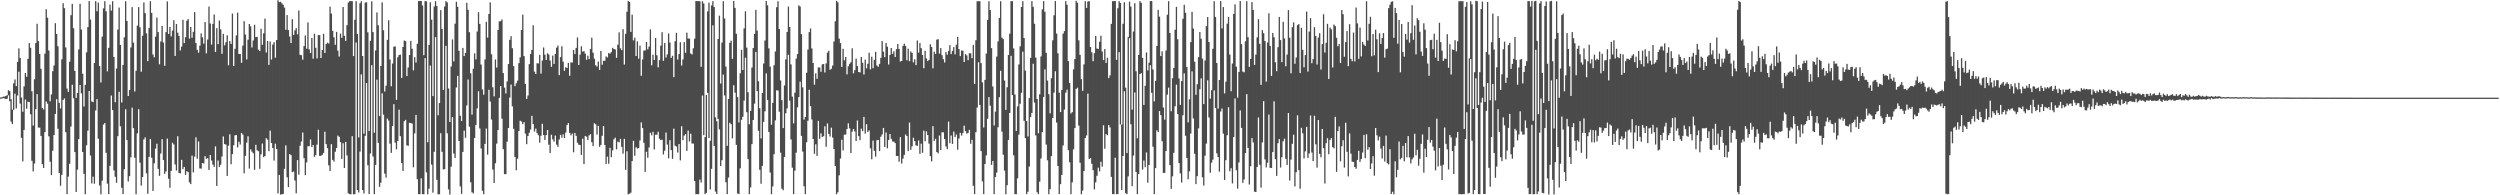 <?xml version="1.0" encoding="UTF-8"?>
<svg xmlns="http://www.w3.org/2000/svg" width="1920" height="150">
  <path d="M0 74.847h1v1.000H0zM1 74.682h1v1.000H1zM2 74.209h1v1.167H2zM3 74.188h1v1.410H3zM4 73.731h1v2.241H4zM5 72.993h1v2.834H5zM6 69.275h1v3.915H6zM7 70.052h1v7.683H7zM8 76.228h1v17.092H8zM9 84.231h1v11.027H9zM10 64.009h1v20.360H10zM11 61.046h1v10.882H11zM12 66.079h1v17.243H12zM13 47.524h1v25.862H13zM14 37.166h1v17.900H14zM15 44.588h1v34.983H15zM16 74.880h1v30.985H16zM17 85.821h1v38.149H17zM18 66.369h1v33.442H18zM19 56.135h1v20.295H19zM20 58.919h1v24.590H20zM21 45.139h1v32.943H21zM22 33.060h1v45.363H22zM23 36.647h1v51.184H23zM24 70.122h1v53.384H24zM25 96.385h1v35.296H25zM26 60.869h1v64.701H26zM27 33.067h1v50.762H27zM28 18.233h1v54.115H28zM29 31.608h1v66.329H29zM30 41.458h1v56.605H30zM31 52.845h1v51.538H31zM32 82.990h1v43.116H32zM33 84.058h1v44.911H33zM34 41.241h1v60.266H34zM35 7.083h1v70.828H35zM36 13.555h1v66.054H36zM37 38.777h1v65.929H37zM38 77.793h1v46.397H38zM39 72.481h1v62.042H39zM40 54.663h1v61.089H40zM41 50.295h1v53.410H41zM42 17.830h1v69.656H42zM43 26.116h1v50.078H43zM44 35.547h1v63.348H44zM45 78.962h1v53.877H45zM46 83.326h1v59.320H46zM47 45.561h1v88.740H47zM48 2.479h1v74.258H48zM49 6.318h1v69.245H49zM50 36.432h1v65.073H50zM51 68.059h1v81.025H51zM52 70.694h1v64.960H52zM53 47.397h1v78.403H53zM54 11.654h1v85.522H54zM55 2.947h1v62.119H55zM56 21.698h1v53.827H56zM57 54.469h1v62.309H57zM58 75.167h1v72.306H58zM59 71.381h1v58.920H59zM60 37.922h1v68.933H60zM61 2.870h1v62.416H61zM62 22.694h1v48.963H62zM63 56.620h1v60.085H63zM64 81.837h1v51.716H64zM65 65.203h1v83.922H65zM66 40.186h1v71.378H66zM67 20.817h1v79.536H67zM68 0.844h1v69.038H68zM69 15.062h1v104.374H69zM70 77.939h1v62.967H70zM71 78.422h1v57.266H71zM72 48.322h1v92.761H72zM73 0.918h1v83.939H73zM74 8.666h1v67.480H74zM75 1.987h1v104.562H75zM76 50.755h1v91.703H76zM77 63.350h1v85.822H77zM78 28.091h1v110.637H78zM79 6.390h1v89.329H79zM80 0.920h1v93.574H80zM81 8.701h1v108.671H81zM82 54.832h1v86.227H82zM83 36.766h1v112.340H83zM84 3.626h1v123.711H84zM85 8.157h1v65.198H85zM86 0.900h1v83.614H86zM87 43.736h1v87.124H87zM88 78.477h1v57.297H88zM89 52.631h1v87.686H89zM90 22.673h1v81.930H90zM91 5.770h1v64.759H91zM92 34.572h1v62.456H92zM93 78.703h1v65.536H93zM94 49.879h1v99.152H94zM95 28.632h1v101.299H95zM96 0.952h1v82.951H96zM97 16.066h1v91.528H97zM98 73.725h1v65.667H98zM99 69.174h1v66.152H99zM100 36.448h1v84.391H100zM101 5.468h1v77.212H101zM102 32.735h1v65.682H102zM103 70.242h1v50.917H103zM104 54.319h1v94.825H104zM105 19.653h1v82.726H105zM106 5.429h1v78.446H106zM107 20.921h1v104.000H107zM108 55.048h1v87.494H108zM109 27.439h1v108.572H109zM110 1.893h1v105.197H110zM111 10.109h1v95.385H111zM112 25.659h1v107.436H112zM113 46.965h1v101.799H113zM114 21.542h1v98.922H114zM115 0.941h1v105.806H115zM116 9.862h1v111.299H116zM117 41.820h1v104.886H117zM118 43.987h1v81.455H118zM119 28.151h1v85.981H119zM120 13.522h1v96.890H120zM121 24.700h1v104.986H121zM122 49.394h1v85.677H122zM123 31.844h1v86.095H123zM124 19.922h1v86.995H124zM125 32.658h1v90.248H125zM126 50.536h1v82.984H126zM127 24.685h1v106.926H127zM128 1.092h1v105.334H128zM129 26.106h1v111.153H129zM130 20.629h1v123.538H130zM131 27.946h1v103.257H131zM132 23.500h1v86.121H132zM133 15.530h1v95.406H133zM134 42.966h1v83.368H134zM135 18.368h1v112.606H135zM136 25.092h1v79.578H136zM137 27.604h1v105.293H137zM138 38.694h1v94.446H138zM139 35.791h1v87.008H139zM140 15.216h1v114.701H140zM141 33.124h1v95.081H141zM142 28.557h1v105.800H142zM143 15.939h1v115.516H143zM144 14.627h1v117.626H144zM145 29.667h1v110.385H145zM146 20.697h1v120.725H146zM147 28.977h1v90.519H147zM148 24.402h1v107.995H148zM149 9.293h1v111.015H149zM150 33.079h1v72.404H150zM151 38.255h1v83.667H151zM152 40.438h1v68.198H152zM153 35.060h1v94.279H153zM154 25.626h1v103.930H154zM155 28.682h1v96.506H155zM156 33.472h1v92.086H156zM157 16.937h1v102.952H157zM158 40.980h1v80.964H158zM159 30.353h1v91.164H159zM160 5.030h1v125.485H160zM161 18.059h1v100.987H161zM162 34.253h1v89.059H162zM163 18.338h1v108.072H163zM164 11.124h1v116.975H164zM165 39.861h1v72.565H165zM166 21.669h1v121.128H166zM167 33.873h1v89.402H167zM168 15.719h1v112.522H168zM169 22.551h1v103.973H169zM170 41.304h1v78.875H170zM171 25.943h1v78.852H171zM172 34.840h1v75.791H172zM173 32.467h1v78.623H173zM174 27.118h1v107.978H174zM175 50.102h1v61.757H175zM176 31.552h1v71.602H176zM177 33.717h1v92.427H177zM178 10.408h1v107.958H178zM179 50.653h1v60.910H179zM180 37.490h1v66.426H180zM181 27.169h1v76.561H181zM182 9.748h1v103.458H182zM183 41.476h1v67.387H183zM184 41.514h1v69.514H184zM185 48.238h1v53.872H185zM186 35.030h1v68.327H186zM187 16.265h1v116.877H187zM188 26.505h1v93.195H188zM189 45.616h1v63.917H189zM190 30.477h1v74.177H190zM191 18.413h1v111.062H191zM192 20.288h1v94.465H192zM193 36.455h1v79.953H193zM194 31.140h1v86.592H194zM195 18.974h1v111.493H195zM196 28.509h1v82.713H196zM197 28.277h1v87.195H197zM198 38.120h1v78.057H198zM199 39.213h1v90.417H199zM200 22.128h1v96.390H200zM201 34.392h1v75.857H201zM202 25.587h1v95.072H202zM203 14.261h1v105.621H203zM204 40.305h1v65.810H204zM205 31.463h1v75.824H205zM206 49.802h1v66.337H206zM207 31.844h1v68.530H207zM208 45.760h1v64.055H208zM209 34.253h1v79.402H209zM210 32.334h1v90.983H210zM211 44.267h1v66.139H211zM212 30.736h1v83.751H212zM213 0.229h1v148.320H213zM214 1.661h1v132.749H214zM215 1.307h1v148.144H215zM216 2.566h1v146.629H216zM217 3.614h1v145.348H217zM218 5.823h1v123.848H218zM219 22.880h1v88.791H219zM220 11.567h1v124.561H220zM221 23.142h1v120.575H221zM222 27.994h1v90.273H222zM223 33.087h1v86.102H223zM224 14.743h1v117.497H224zM225 26.910h1v104.815H225zM226 23.370h1v115.285H226zM227 21.599h1v126.819H227zM228 26.367h1v96.631H228zM229 8.013h1v126.146H229zM230 42.112h1v69.821H230zM231 42.405h1v66.230H231zM232 45.803h1v55.980H232zM233 35.415h1v86.074H233zM234 27.240h1v107.245H234zM235 37.401h1v87.386H235zM236 17.178h1v95.153H236zM237 37.907h1v74.375H237zM238 40.746h1v66.372H238zM239 29.160h1v83.729H239zM240 45.059h1v66.277H240zM241 25.886h1v94.599H241zM242 36.692h1v82.441H242zM243 44.853h1v66.257H243zM244 26.954h1v72.685H244zM245 27.005h1v92.716H245zM246 44.552h1v75.112H246zM247 38.427h1v80.490H247zM248 26.021h1v91.420H248zM249 40.661h1v60.519H249zM250 33.858h1v76.829H250zM251 32.774h1v81.062H251zM252 33.438h1v93.542H252zM253 5.140h1v126.184H253zM254 10.391h1v100.338H254zM255 23.630h1v99.122H255zM256 28.643h1v95.388H256zM257 34.411h1v82.114H257zM258 24.473h1v89.139H258zM259 38.926h1v65.194H259zM260 43.444h1v61.683H260zM261 25.823h1v83.323H261zM262 29.020h1v93.043H262zM263 5.396h1v104.613H263zM264 27.503h1v101.541H264zM265 31.377h1v77.560H265zM266 19.374h1v99.964H266zM267 2.019h1v146.476H267zM268 0.905h1v148.213H268zM269 0.801h1v148.453H269zM270 0.901h1v103.704H270zM271 43.048h1v106.191H271zM272 15.172h1v133.910H272zM273 0.927h1v31.760H273zM274 26.142h1v119.819H274zM275 105.578h1v42.245H275zM276 2.526h1v113.927H276zM277 0.921h1v56.237H277zM278 43.029h1v102.866H278zM279 102.642h1v45.919H279zM280 2.021h1v102.298H280zM281 1.678h1v62.130H281zM282 24.827h1v102.094H282zM283 100.681h1v48.330H283zM284 31.333h1v86.586H284zM285 1.027h1v49.041H285zM286 24.640h1v95.574H286zM287 101.937h1v47.165H287zM288 38.778h1v87.908H288zM289 9.514h1v51.668H289zM290 19.417h1v90.310H290zM291 89.210h1v54.271H291zM292 50.630h1v89.720H292zM293 1.865h1v69.791H293zM294 23.260h1v64.798H294zM295 70.231h1v63.109H295zM296 65.864h1v70.561H296zM297 30.641h1v60.394H297zM298 15.552h1v77.088H298zM299 45.730h1v64.592H299zM300 66.229h1v51.162H300zM301 48.813h1v47.958H301zM302 35.848h1v44.161H302zM303 35.636h1v73.941H303zM304 76.657h1v38.019H304zM305 43.981h1v64.279H305zM306 42.250h1v41.971H306zM307 41.943h1v62.650H307zM308 59.807h1v65.386H308zM309 36.074h1v95.214H309zM310 31.143h1v61.921H310zM311 31.590h1v60.480H311zM312 58.443h1v53.150H312zM313 51.802h1v60.231H313zM314 42.241h1v52.072H314zM315 31.366h1v63.143H315zM316 37.442h1v57.496H316zM317 54.019h1v74.427H317zM318 43.907h1v58.540H318zM319 48.049h1v40.201H319zM320 33.608h1v104.022H320zM321 0.799h1v148.351H321zM322 0.722h1v148.360H322zM323 0.773h1v136.211H323zM324 4.188h1v144.963H324zM325 42.372h1v106.846H325zM326 0.826h1v43.824H326zM327 1.074h1v131.332H327zM328 109.245h1v39.926H328zM329 34.575h1v110.309H329zM330 1.745h1v48.652H330zM331 15.089h1v111.347H331zM332 73.825h1v74.165H332zM333 5.005h1v111.538H333zM334 0.845h1v27.684H334zM335 4.571h1v133.495H335zM336 88.507h1v60.800H336zM337 79.156h1v69.998H337zM338 7.764h1v94.600H338zM339 22.174h1v94.479H339zM340 69.144h1v61.030H340zM341 5.024h1v124.885H341zM342 0.882h1v34.324H342zM343 1.857h1v100.517H343zM344 67.953h1v77.530H344zM345 93.668h1v55.721H345zM346 51.106h1v76.884H346zM347 30.330h1v59.515H347zM348 47.150h1v70.761H348zM349 18.171h1v103.109H349zM350 1.321h1v65.869H350zM351 5.182h1v53.087H351zM352 38.996h1v69.309H352zM353 88.860h1v54.273H353zM354 93.004h1v55.895H354zM355 36.780h1v79.912H355zM356 43.034h1v57.291H356zM357 40.597h1v65.258H357zM358 2.150h1v78.822H358zM359 7.475h1v53.616H359zM360 24.704h1v72.561H360zM361 56.304h1v83.668H361zM362 87.995h1v59.698H362zM363 52.787h1v95.690H363zM364 40.959h1v65.090H364zM365 45.593h1v50.338H365zM366 24.207h1v59.052H366zM367 9.362h1v60.746H367zM368 18.362h1v80.284H368zM369 49.562h1v64.439H369zM370 68.704h1v77.853H370zM371 72.682h1v76.400H371zM372 45.639h1v64.924H372zM373 16.725h1v82.008H373zM374 28.864h1v89.934H374zM375 10.714h1v58.182H375zM376 1.799h1v76.163H376zM377 41.689h1v50.134H377zM378 67.081h1v63.132H378zM379 73.958h1v66.565H379zM380 45.691h1v79.718H380zM381 51.941h1v58.333H381zM382 23.052h1v76.818H382zM383 16.390h1v58.763H383zM384 16.209h1v49.885H384zM385 14.963h1v76.197H385zM386 56.130h1v58.449H386zM387 67.298h1v66.458H387zM388 71.733h1v62.028H388zM389 62.537h1v46.294H389zM390 49.195h1v49.094H390zM391 30.552h1v44.381H391zM392 27.749h1v37.237H392zM393 37.078h1v44.649H393zM394 50.809h1v48.085H394zM395 66.145h1v54.420H395zM396 63.970h1v66.817H396zM397 61.962h1v59.880H397zM398 48.482h1v52.201H398zM399 44.055h1v48.683H399zM400 23.037h1v70.376H400zM401 11.268h1v84.121H401zM402 43.093h1v50.726H402zM403 64.534h1v38.070H403zM404 76.049h1v34.697H404zM405 73.369h1v31.123H405zM406 49.257h1v52.745H406zM407 41.451h1v58.043H407zM408 38.356h1v50.653H408zM409 19.398h1v75.863H409zM410 55.003h1v46.022H410zM411 56.775h1v41.969H411zM412 48.611h1v53.683H412zM413 48.723h1v55.135H413zM414 42.114h1v67.441H414zM415 56.521h1v47.791H415zM416 46.481h1v48.583H416zM417 36.432h1v67.276H417zM418 41.968h1v65.481H418zM419 46.053h1v57.699H419zM420 40.931h1v58.907H420zM421 41.866h1v69.227H421zM422 46.490h1v71.118H422zM423 51.292h1v52.235H423zM424 42.673h1v64.313H424zM425 49.111h1v59.700H425zM426 41.358h1v62.774H426zM427 36.625h1v74.439H427zM428 35.010h1v77.761H428zM429 57.711h1v49.383H429zM430 43.878h1v59.716H430zM431 35.519h1v70.226H431zM432 47.362h1v55.822H432zM433 54.386h1v51.593H433zM434 51.655h1v50.173H434zM435 52.239h1v43.738H435zM436 48.302h1v46.181H436zM437 58.189h1v43.827H437zM438 47.924h1v56.036H438zM439 48.019h1v54.526H439zM440 38.338h1v78.660H440zM441 41.490h1v60.581H441zM442 36.775h1v67.600H442zM443 28.734h1v80.827H443zM444 49.891h1v61.224H444zM445 41.936h1v69.507H445zM446 35.601h1v83.399H446zM447 39.612h1v66.893H447zM448 39.273h1v86.736H448zM449 41.147h1v63.240H449zM450 45.856h1v59.160H450zM451 42.745h1v64.803H451zM452 45.373h1v58.601H452zM453 37.560h1v65.530H453zM454 28.922h1v80.279H454zM455 40.457h1v71.779H455zM456 45.038h1v49.645H456zM457 50.139h1v45.333H457zM458 51.150h1v52.239H458zM459 47.327h1v49.327H459zM460 53.739h1v59.054H460zM461 39.130h1v72.177H461zM462 49.703h1v54.525H462zM463 46.672h1v50.093H463zM464 46.627h1v64.728H464zM465 43.346h1v82.546H465zM466 44.115h1v76.189H466zM467 40.681h1v85.052H467zM468 41.246h1v72.290H468zM469 39.983h1v80.758H469zM470 36.720h1v78.777H470zM471 37.639h1v69.392H471zM472 37.978h1v67.750H472zM473 44.367h1v70.307H473zM474 34.291h1v74.447H474zM475 24.815h1v84.570H475zM476 37.105h1v69.555H476zM477 38.512h1v74.274H477zM478 22.414h1v95.579H478zM479 49.577h1v57.032H479zM480 25.979h1v104.471H480zM481 8.995h1v107.168H481zM482 0.780h1v148.539H482zM483 1.556h1v147.189H483zM484 24.474h1v123.479H484zM485 11.267h1v112.431H485zM486 31.023h1v77.107H486zM487 28.912h1v90.761H487zM488 43.007h1v70.066H488zM489 31.794h1v82.267H489zM490 45.064h1v68.600H490zM491 35.035h1v72.856H491zM492 58.144h1v35.840H492zM493 45.690h1v52.671H493zM494 38.902h1v70.793H494zM495 38.691h1v93.344H495zM496 32.246h1v84.348H496zM497 37.884h1v83.264H497zM498 35.794h1v77.450H498zM499 22.573h1v79.361H499zM500 50.117h1v53.842H500zM501 42.026h1v59.204H501zM502 46.045h1v68.757H502zM503 29.121h1v74.367H503zM504 42.438h1v61.059H504zM505 51.718h1v49.462H505zM506 46.211h1v60.290H506zM507 35.089h1v72.544H507zM508 24.725h1v82.583H508zM509 46.673h1v71.946H509zM510 33.083h1v82.697H510zM511 44.168h1v57.617H511zM512 41.744h1v69.325H512zM513 25.715h1v95.876H513zM514 32.646h1v75.036H514zM515 44.418h1v70.853H515zM516 42.835h1v79.154H516zM517 59.237h1v39.554H517zM518 31.707h1v80.183H518zM519 25.169h1v87.434H519zM520 45.713h1v71.470H520zM521 41.460h1v69.196H521zM522 32.458h1v90.707H522zM523 50.320h1v46.650H523zM524 45.638h1v62.020H524zM525 32.350h1v71.797H525zM526 40.538h1v62.412H526zM527 25.101h1v90.761H527zM528 29.547h1v70.752H528zM529 29.660h1v78.983H529zM530 41.081h1v61.616H530zM531 41.852h1v68.334H531zM532 37.087h1v73.189H532zM533 29.678h1v109.307H533zM534 0.792h1v148.278H534zM535 0.853h1v148.258H535zM536 0.862h1v148.277H536zM537 0.909h1v137.045H537zM538 51.307h1v88.858H538zM539 0.933h1v72.464H539zM540 2.643h1v101.179H540zM541 105.248h1v43.809H541zM542 72.927h1v75.191H542zM543 8.770h1v62.548H543zM544 2.006h1v104.022H544zM545 108.109h1v37.379H545zM546 4.127h1v125.533H546zM547 0.937h1v18.509H547zM548 5.324h1v106.734H548zM549 90.130h1v57.035H549zM550 93.115h1v55.950H550zM551 29.877h1v61.395H551zM552 12.048h1v87.318H552zM553 64.135h1v63.384H553zM554 32.712h1v90.309H554zM555 0.922h1v56.382H555zM556 14.171h1v59.130H556zM557 51.145h1v88.833H557zM558 111.972h1v37.119H558zM559 76.034h1v60.300H559zM560 32.808h1v61.508H560zM561 31.209h1v64.199H561zM562 45.217h1v61.095H562zM563 0.787h1v64.703H563zM564 6.024h1v65.146H564zM565 25.908h1v85.370H565zM566 74.617h1v73.989H566zM567 94.028h1v55.034H567zM568 56.269h1v73.021H568zM569 38.309h1v53.674H569zM570 53.783h1v35.906H570zM571 21.790h1v55.448H571zM572 8.665h1v35.700H572zM573 36.572h1v49.617H573zM574 70.811h1v51.411H574zM575 95.451h1v53.618H575zM576 85.123h1v58.797H576zM577 51.842h1v58.872H577zM578 36.848h1v55.310H578zM579 26.103h1v53.504H579zM580 7.504h1v32.381H580zM581 23.428h1v46.585H581zM582 62.431h1v38.036H582zM583 83.073h1v47.275H583zM584 106.305h1v34.790H584zM585 71.355h1v56.045H585zM586 48.805h1v44.785H586zM587 31.150h1v54.341H587zM588 0.755h1v55.627H588zM589 4.116h1v72.655H589zM590 37.177h1v64.147H590zM591 51.140h1v81.365H591zM592 95.828h1v53.309H592zM593 78.983h1v64.234H593zM594 50.104h1v68.395H594zM595 39.536h1v52.937H595zM596 5.532h1v63.843H596zM597 0.951h1v68.592H597zM598 22.348h1v63.475H598zM599 61.721h1v55.514H599zM600 76.909h1v67.993H600zM601 98.346h1v47.764H601zM602 65.592h1v54.929H602zM603 45.605h1v41.393H603zM604 24.565h1v58.664H604zM605 4.997h1v37.090H605zM606 20.691h1v56.611H606zM607 49.480h1v57.651H607zM608 74.189h1v54.601H608zM609 94.704h1v54.390H609zM610 71.178h1v59.887H610zM611 44.984h1v72.241H611zM612 41.548h1v40.892H612zM613 4.074h1v70.410H613zM614 4.995h1v57.727H614zM615 26.210h1v78.143H615zM616 67.049h1v49.363H616zM617 91.853h1v51.211H617zM618 89.804h1v59.304H618zM619 55.844h1v53.412H619zM620 38.058h1v54.664H620zM621 24.694h1v44.240H621zM622 21.874h1v59.631H622zM623 37.149h1v54.610H623zM624 48.323h1v58.420H624zM625 65.092h1v53.028H625zM626 56.318h1v54.537H626zM627 60.511h1v59.268H627zM628 51.738h1v41.111H628zM629 51.783h1v54.862H629zM630 55.095h1v47.326H630zM631 49.453h1v55.880H631zM632 49.142h1v55.481H632zM633 55.722h1v41.253H633zM634 48.666h1v64.097H634zM635 40.419h1v54.402H635zM636 38.966h1v63.846H636zM637 53.609h1v51.257H637zM638 52.768h1v45.300H638zM639 50.312h1v55.366H639zM640 31.903h1v82.534H640zM641 16.348h1v111.132H641zM642 0.617h1v148.600H642zM643 1.812h1v145.861H643zM644 29.678h1v104.994H644zM645 33.057h1v88.715H645zM646 51.419h1v55.911H646zM647 37.503h1v78.020H647zM648 46.347h1v57.073H648zM649 43.726h1v59.646H649zM650 57.066h1v42.098H650zM651 50.882h1v43.847H651zM652 49.010h1v49.547H652zM653 47.783h1v69.764H653zM654 37.116h1v63.945H654zM655 56.332h1v42.681H655zM656 53.877h1v47.109H656zM657 44.984h1v63.285H657zM658 50.725h1v41.800H658zM659 55.315h1v49.254H659zM660 55.626h1v52.060H660zM661 43.712h1v55.084H661zM662 48.186h1v52.556H662zM663 57.246h1v32.574H663zM664 45.805h1v56.796H664zM665 52.493h1v42.877H665zM666 48.933h1v52.446H666zM667 40.523h1v59.648H667zM668 53.294h1v60.635H668zM669 43.516h1v78.822H669zM670 52.315h1v55.687H670zM671 45.934h1v69.935H671zM672 39.759h1v80.579H672zM673 50.258h1v57.484H673zM674 51.258h1v56.255H674zM675 49.045h1v67.050H675zM676 44.427h1v60.596H676zM677 31.536h1v71.747H677zM678 39.693h1v58.543H678zM679 43.893h1v68.938H679zM680 32.958h1v68.854H680zM681 35.823h1v78.090H681zM682 49.556h1v58.022H682zM683 42.189h1v60.710H683zM684 36.854h1v69.723H684zM685 41.349h1v67.285H685zM686 39.386h1v69.405H686zM687 43.792h1v66.134H687zM688 37.741h1v82.081H688zM689 33.776h1v86.026H689zM690 37.556h1v86.613H690zM691 47.283h1v58.013H691zM692 46.738h1v78.849H692zM693 35.234h1v86.557H693zM694 33.557h1v85.371H694zM695 35.287h1v67.969H695zM696 46.299h1v58.189H696zM697 37.398h1v78.688H697zM698 46.974h1v47.205H698zM699 39.509h1v75.519H699zM700 40.712h1v71.665H700zM701 47.893h1v57.884H701zM702 45.523h1v62.878H702zM703 49.986h1v61.638H703zM704 31.154h1v80.945H704zM705 40.398h1v67.479H705zM706 33.095h1v85.097H706zM707 37.000h1v73.350H707zM708 42.230h1v75.101H708zM709 52.358h1v48.008H709zM710 39.007h1v69.493H710zM711 44.857h1v56.053H711zM712 46.949h1v56.747H712zM713 45.956h1v64.341H713zM714 33.997h1v85.971H714zM715 36.099h1v87.870H715zM716 52.473h1v44.386H716zM717 39.721h1v68.627H717zM718 41.419h1v65.181H718zM719 30.458h1v86.349H719zM720 30.046h1v87.714H720zM721 41.108h1v62.979H721zM722 36.916h1v78.308H722zM723 42.330h1v59.246H723zM724 45.463h1v56.192H724zM725 47.962h1v58.837H725zM726 39.968h1v72.526H726zM727 41.983h1v72.622H727zM728 39.087h1v54.300H728zM729 34.650h1v75.402H729zM730 41.498h1v62.517H730zM731 39.043h1v71.487H731zM732 36.156h1v64.901H732zM733 41.705h1v63.543H733zM734 34.310h1v69.031H734zM735 28.304h1v86.641H735zM736 37.742h1v68.667H736zM737 43.087h1v58.952H737zM738 38.788h1v65.334H738zM739 38.921h1v63.321H739zM740 47.629h1v48.906H740zM741 41.505h1v59.202H741zM742 42.535h1v60.129H742zM743 46.243h1v55.834H743zM744 40.849h1v58.873H744zM745 40.963h1v69.408H745zM746 44.722h1v62.631H746zM747 34.456h1v108.228H747zM748 64.516h1v84.597H748zM749 30.878h1v70.633H749zM750 0.920h1v81.659H750zM751 0.900h1v46.935H751zM752 0.919h1v79.719H752zM753 48.479h1v67.580H753zM754 63.272h1v76.018H754zM755 97.962h1v51.100H755zM756 61.358h1v64.600H756zM757 41.122h1v78.200H757zM758 15.238h1v75.986H758zM759 0.896h1v73.661H759zM760 7.692h1v73.439H760zM761 36.955h1v89.660H761zM762 66.426h1v57.244H762zM763 96.374h1v52.712H763zM764 85.701h1v50.278H764zM765 43.469h1v89.109H765zM766 31.783h1v65.972H766zM767 13.796h1v60.850H767zM768 0.900h1v53.478H768zM769 28.884h1v72.242H769zM770 30.074h1v88.785H770zM771 61.830h1v69.212H771zM772 84.355h1v64.776H772zM773 67.001h1v75.252H773zM774 42.246h1v65.189H774zM775 25.908h1v60.854H775zM776 0.915h1v41.953H776zM777 0.889h1v72.120H777zM778 37.177h1v82.089H778zM779 72.586h1v76.521H779zM780 100.571h1v48.588H780zM781 81.696h1v55.315H781zM782 49.508h1v53.899H782zM783 35.568h1v44.125H783zM784 5.394h1v65.916H784zM785 0.911h1v38.753H785zM786 29.178h1v63.630H786zM787 54.201h1v51.885H787zM788 92.992h1v56.119H788zM789 104.797h1v42.431H789zM790 75.389h1v52.498H790zM791 44.512h1v45.459H791zM792 0.872h1v85.882H792zM793 5.274h1v43.659H793zM794 18.230h1v60.499H794zM795 44.239h1v59.733H795zM796 76.068h1v71.600H796zM797 102.324h1v46.768H797zM798 72.380h1v67.160H798zM799 43.290h1v78.465H799zM800 7.181h1v94.180H800zM801 0.863h1v73.664H801zM802 9.018h1v44.285H802zM803 40.609h1v70.371H803zM804 61.890h1v61.221H804zM805 72.366h1v76.759H805zM806 87.051h1v58.273H806zM807 60.047h1v59.895H807zM808 30.993h1v59.693H808zM809 11.736h1v59.378H809zM810 0.823h1v53.885H810zM811 25.762h1v68.417H811zM812 40.902h1v86.578H812zM813 71.194h1v77.892H813zM814 86.076h1v55.397H814zM815 69.156h1v65.199H815zM816 25.805h1v85.887H816zM817 23.858h1v60.307H817zM818 0.864h1v70.330H818zM819 3.667h1v65.174H819zM820 46.927h1v68.421H820zM821 63.817h1v60.780H821zM822 87.129h1v62.009H822zM823 86.109h1v53.899H823zM824 53.230h1v61.458H824zM825 45.359h1v53.021H825zM826 0.632h1v67.663H826zM827 2.103h1v65.292H827zM828 30.986h1v65.477H828zM829 42.127h1v82.894H829zM830 60.834h1v88.357H830zM831 69.755h1v76.635H831zM832 49.479h1v81.843H832zM833 0.992h1v105.044H833zM834 6.106h1v97.929H834zM835 1.207h1v70.736H835zM836 0.866h1v121.229H836zM837 36.102h1v85.366H837zM838 40.179h1v85.627H838zM839 47.003h1v83.709H839zM840 40.850h1v104.586H840zM841 27.601h1v112.457H841zM842 37.279h1v97.732H842zM843 37.561h1v91.187H843zM844 32.028h1v99.549H844zM845 27.400h1v96.832H845zM846 39.578h1v88.431H846zM847 46.134h1v50.085H847zM848 37.692h1v76.549H848zM849 48.332h1v54.672H849zM850 44.327h1v59.519H850zM851 59.986h1v36.018H851zM852 57.879h1v40.019H852zM853 18.347h1v117.502H853zM854 0.857h1v148.246H854zM855 0.898h1v148.187H855zM856 0.792h1v120.372H856zM857 45.919h1v103.212H857zM858 6.332h1v142.736H858zM859 0.931h1v39.131H859zM860 2.293h1v93.282H860zM861 95.670h1v50.242H861zM862 18.233h1v101.566H862zM863 1.797h1v68.317H863zM864 67.310h1v81.032H864zM865 117.553h1v31.506H865zM866 28.382h1v107.088H866zM867 1.271h1v28.040H867zM868 5.061h1v90.378H868zM869 84.164h1v58.803H869zM870 24.212h1v95.295H870zM871 2.481h1v68.536H871zM872 54.709h1v77.391H872zM873 106.236h1v42.867H873zM874 42.186h1v91.500H874zM875 0.928h1v55.942H875zM876 2.129h1v54.051H876zM877 44.432h1v85.813H877zM878 80.608h1v42.687H878zM879 65.917h1v62.498H879zM880 40.228h1v76.891H880zM881 54.087h1v86.253H881zM882 48.119h1v78.636H882zM883 0.836h1v49.303H883zM884 0.768h1v70.523H884zM885 53.324h1v59.374H885zM886 77.838h1v71.239H886zM887 62.084h1v67.041H887zM888 35.273h1v64.804H888zM889 7.548h1v93.815H889zM890 12.813h1v72.487H890zM891 43.054h1v45.344H891zM892 39.400h1v69.041H892zM893 82.566h1v50.232H893zM894 91.886h1v40.889H894zM895 38.799h1v77.230H895zM896 11.327h1v61.351H896zM897 0.920h1v66.352H897zM898 25.364h1v101.480H898zM899 85.445h1v59.591H899zM900 60.083h1v75.329H900zM901 52.248h1v65.143H901zM902 22.839h1v58.758H902zM903 5.279h1v59.763H903zM904 30.155h1v57.386H904zM905 60.285h1v64.967H905zM906 80.551h1v52.601H906zM907 62.316h1v77.878H907zM908 14.454h1v74.048H908zM909 3.697h1v52.697H909zM910 9.771h1v94.459H910zM911 51.510h1v69.845H911zM912 94.014h1v43.655H912zM913 76.290h1v55.279H913zM914 32.353h1v70.190H914zM915 9.049h1v45.783H915zM916 21.938h1v69.061H916zM917 47.378h1v70.720H917zM918 72.751h1v68.684H918zM919 64.706h1v70.633H919zM920 43.876h1v54.721H920zM921 24.610h1v43.972H921zM922 29.729h1v30.467H922zM923 45.027h1v91.182H923zM924 79.907h1v62.658H924zM925 46.424h1v73.111H925zM926 20.058h1v90.220H926zM927 13.117h1v48.561H927zM928 32.272h1v57.930H928zM929 75.771h1v56.866H929zM930 69.298h1v55.622H930zM931 37.450h1v85.163H931zM932 0.909h1v68.524H932zM933 12.984h1v70.010H933zM934 48.343h1v69.407H934zM935 83.361h1v37.208H935zM936 61.463h1v70.388H936zM937 0.885h1v84.753H937zM938 21.788h1v61.544H938zM939 5.449h1v97.220H939zM940 71.734h1v66.511H940zM941 62.740h1v60.309H941zM942 18.191h1v85.671H942zM943 12.967h1v69.368H943zM944 41.954h1v89.576H944zM945 70.081h1v59.093H945zM946 48.811h1v92.104H946zM947 10.718h1v94.563H947zM948 3.302h1v72.336H948zM949 51.225h1v79.520H949zM950 74.976h1v69.924H950zM951 55.260h1v69.528H951zM952 0.834h1v83.930H952zM953 33.889h1v64.379H953zM954 55.013h1v85.439H954zM955 55.554h1v82.238H955zM956 31.677h1v85.834H956zM957 0.939h1v71.338H957zM958 28.558h1v85.038H958zM959 51.350h1v90.362H959zM960 45.242h1v82.471H960zM961 1.629h1v104.477H961zM962 7.685h1v101.724H962zM963 49.838h1v97.366H963zM964 41.977h1v105.544H964zM965 28.716h1v99.518H965zM966 14.706h1v75.519H966zM967 33.639h1v92.909H967zM968 65.191h1v78.940H968zM969 23.127h1v86.244H969zM970 25.514h1v52.196H970zM971 31.511h1v90.890H971zM972 62.677h1v65.875H972zM973 32.671h1v92.310H973zM974 10.175h1v77.836H974zM975 35.219h1v93.681H975zM976 58.315h1v70.695H976zM977 25.313h1v91.496H977zM978 28.629h1v49.213H978zM979 47.829h1v74.424H979zM980 54.657h1v80.395H980zM981 36.228h1v73.727H981zM982 13.011h1v93.773H982zM983 30.794h1v97.892H983zM984 47.705h1v73.085H984zM985 16.749h1v91.806H985zM986 29.530h1v76.988H986zM987 50.904h1v71.031H987zM988 41.857h1v84.793H988zM989 7.800h1v79.058H989zM990 28.987h1v109.674H990zM991 56.254h1v66.334H991zM992 20.870h1v89.568H992zM993 17.179h1v86.239H993zM994 48.936h1v94.197H994zM995 44.116h1v88.170H995zM996 19.328h1v69.252H996zM997 18.533h1v112.120H997zM998 56.061h1v88.896H998zM999 21.330h1v76.825H999zM1000 38.299h1v64.123H1000zM1001 51.710h1v69.956H1001zM1002 42.298h1v73.958H1002zM1003 8.881h1v88.528H1003zM1004 54.928h1v66.355H1004zM1005 24.282h1v93.554H1005zM1006 13.947h1v74.779H1006zM1007 48.512h1v68.641H1007zM1008 45.350h1v78.358H1008zM1009 20.823h1v68.053H1009zM1010 27.604h1v83.245H1010zM1011 49.570h1v79.158H1011zM1012 28.826h1v63.375H1012zM1013 25.482h1v92.690H1013zM1014 53.401h1v67.399H1014zM1015 33.844h1v65.234H1015zM1016 10.968h1v102.832H1016zM1017 40.369h1v100.538H1017zM1018 32.812h1v77.141H1018zM1019 18.290h1v87.823H1019zM1020 60.680h1v57.729H1020zM1021 21.198h1v86.350H1021zM1022 22.536h1v83.465H1022zM1023 51.824h1v61.236H1023zM1024 18.818h1v95.093H1024zM1025 20.086h1v69.686H1025zM1026 29.032h1v102.971H1026zM1027 35.471h1v65.175H1027zM1028 33.805h1v63.282H1028zM1029 48.326h1v75.576H1029zM1030 7.743h1v104.614H1030zM1031 10.926h1v96.816H1031zM1032 43.590h1v85.125H1032zM1033 32.322h1v61.930H1033zM1034 23.890h1v92.717H1034zM1035 50.789h1v84.666H1035zM1036 18.606h1v83.823H1036zM1037 45.189h1v72.848H1037zM1038 46.984h1v77.169H1038zM1039 25.005h1v99.373H1039zM1040 47.163h1v81.089H1040zM1041 5.803h1v123.766H1041zM1042 17.983h1v104.835H1042zM1043 45.231h1v70.570H1043zM1044 21.171h1v103.087H1044zM1045 43.325h1v78.810H1045zM1046 32.151h1v84.971H1046zM1047 34.213h1v69.439H1047zM1048 35.268h1v86.243H1048zM1049 0.897h1v102.194H1049zM1050 31.099h1v83.880H1050zM1051 18.269h1v94.759H1051zM1052 12.909h1v116.893H1052zM1053 43.237h1v82.299H1053zM1054 26.163h1v93.791H1054zM1055 42.475h1v92.419H1055zM1056 22.761h1v75.562H1056zM1057 30.179h1v73.766H1057zM1058 55.341h1v52.502H1058zM1059 25.551h1v79.433H1059zM1060 33.764h1v80.345H1060zM1061 29.117h1v92.590H1061zM1062 25.327h1v86.764H1062zM1063 44.255h1v79.796H1063zM1064 37.802h1v66.349H1064zM1065 37.305h1v88.063H1065zM1066 6.257h1v119.978H1066zM1067 3.598h1v110.969H1067zM1068 1.375h1v147.615H1068zM1069 1.018h1v146.215H1069zM1070 29.025h1v120.133H1070zM1071 6.095h1v117.828H1071zM1072 10.010h1v126.105H1072zM1073 33.528h1v96.888H1073zM1074 15.288h1v93.420H1074zM1075 55.528h1v66.834H1075zM1076 18.501h1v102.759H1076zM1077 40.001h1v71.983H1077zM1078 43.539h1v80.340H1078zM1079 26.066h1v83.808H1079zM1080 30.407h1v90.399H1080zM1081 16.940h1v87.549H1081zM1082 32.712h1v88.225H1082zM1083 25.539h1v99.979H1083zM1084 3.970h1v118.443H1084zM1085 30.515h1v90.475H1085zM1086 19.539h1v83.179H1086zM1087 41.732h1v77.541H1087zM1088 13.985h1v101.086H1088zM1089 15.461h1v111.783H1089zM1090 24.447h1v97.483H1090zM1091 39.591h1v70.913H1091zM1092 42.881h1v60.394H1092zM1093 17.887h1v114.722H1093zM1094 22.806h1v91.398H1094zM1095 36.892h1v83.691H1095zM1096 48.833h1v58.516H1096zM1097 58.220h1v39.347H1097zM1098 30.819h1v78.720H1098zM1099 30.545h1v76.929H1099zM1100 37.776h1v74.875H1100zM1101 25.915h1v89.793H1101zM1102 44.266h1v86.586H1102zM1103 30.603h1v60.525H1103zM1104 46.870h1v81.001H1104zM1105 17.520h1v96.157H1105zM1106 32.352h1v94.903H1106zM1107 38.838h1v99.462H1107zM1108 46.780h1v79.733H1108zM1109 44.989h1v52.980H1109zM1110 45.248h1v65.220H1110zM1111 26.283h1v88.408H1111zM1112 52.042h1v78.087H1112zM1113 33.923h1v69.696H1113zM1114 57.250h1v48.315H1114zM1115 37.984h1v77.992H1115zM1116 38.425h1v95.255H1116zM1117 30.889h1v81.078H1117zM1118 39.425h1v66.325H1118zM1119 31.714h1v69.601H1119zM1120 1.032h1v148.065H1120zM1121 0.876h1v148.216H1121zM1122 0.996h1v148.283H1122zM1123 0.851h1v148.169H1123zM1124 99.010h1v50.127H1124zM1125 5.216h1v101.559H1125zM1126 1.571h1v84.598H1126zM1127 80.235h1v68.352H1127zM1128 44.849h1v103.277H1128zM1129 0.959h1v44.408H1129zM1130 3.310h1v104.709H1130zM1131 83.725h1v65.346H1131zM1132 55.523h1v90.411H1132zM1133 0.593h1v59.542H1133zM1134 0.920h1v82.093H1134zM1135 80.594h1v68.473H1135zM1136 55.434h1v93.665H1136zM1137 6.977h1v71.798H1137zM1138 1.225h1v73.840H1138zM1139 66.582h1v82.393H1139zM1140 78.282h1v70.707H1140zM1141 39.993h1v45.114H1141zM1142 1.524h1v62.149H1142zM1143 41.909h1v86.990H1143zM1144 77.001h1v66.408H1144zM1145 32.455h1v72.776H1145zM1146 10.467h1v54.055H1146zM1147 38.052h1v79.404H1147zM1148 77.153h1v59.421H1148zM1149 51.726h1v76.243H1149zM1150 12.397h1v71.473H1150zM1151 29.182h1v72.094H1151zM1152 69.099h1v51.648H1152zM1153 57.014h1v66.740H1153zM1154 37.857h1v52.254H1154zM1155 31.994h1v64.281H1155zM1156 63.657h1v58.713H1156zM1157 59.624h1v56.021H1157zM1158 34.654h1v63.582H1158zM1159 32.864h1v54.641H1159zM1160 52.909h1v65.610H1160zM1161 49.065h1v72.824H1161zM1162 45.177h1v67.924H1162zM1163 28.329h1v70.573H1163zM1164 46.142h1v54.043H1164zM1165 65.073h1v42.768H1165zM1166 51.741h1v51.541H1166zM1167 45.765h1v39.720H1167zM1168 45.339h1v55.663H1168zM1169 64.065h1v39.340H1169zM1170 55.288h1v48.003H1170zM1171 50.591h1v41.922H1171zM1172 47.012h1v51.176H1172zM1173 0.847h1v143.437H1173zM1174 0.939h1v148.176H1174zM1175 5.045h1v143.999H1175zM1176 0.699h1v95.154H1176zM1177 92.748h1v56.512H1177zM1178 0.961h1v148.134H1178zM1179 0.680h1v37.548H1179zM1180 31.364h1v117.726H1180zM1181 87.655h1v59.384H1181zM1182 2.586h1v99.312H1182zM1183 0.888h1v74.775H1183zM1184 56.067h1v92.038H1184zM1185 79.094h1v69.362H1185zM1186 4.585h1v93.767H1186zM1187 1.109h1v83.203H1187zM1188 48.934h1v88.092H1188zM1189 77.631h1v71.714H1189zM1190 1.025h1v125.529H1190zM1191 0.687h1v61.072H1191zM1192 47.028h1v91.067H1192zM1193 98.623h1v50.677H1193zM1194 29.802h1v94.754H1194zM1195 0.987h1v59.780H1195zM1196 25.340h1v87.673H1196zM1197 75.066h1v68.964H1197zM1198 52.621h1v73.125H1198zM1199 11.591h1v77.906H1199zM1200 10.408h1v89.109H1200zM1201 70.160h1v62.011H1201zM1202 57.862h1v81.221H1202zM1203 25.418h1v65.885H1203zM1204 37.585h1v59.468H1204zM1205 50.999h1v69.559H1205zM1206 73.665h1v52.227H1206zM1207 24.647h1v72.921H1207zM1208 29.340h1v65.286H1208zM1209 33.278h1v74.866H1209zM1210 57.754h1v57.926H1210zM1211 37.483h1v70.271H1211zM1212 35.124h1v73.699H1212zM1213 41.700h1v51.326H1213zM1214 47.930h1v69.494H1214zM1215 49.613h1v52.441H1215zM1216 37.192h1v53.703H1216zM1217 45.501h1v56.653H1217zM1218 59.344h1v62.508H1218zM1219 46.984h1v57.581H1219zM1220 34.355h1v67.296H1220zM1221 48.671h1v50.924H1221zM1222 45.489h1v63.779H1222zM1223 52.338h1v47.628H1223zM1224 41.988h1v67.435H1224zM1225 46.261h1v53.848H1225zM1226 45.045h1v63.606H1226zM1227 45.926h1v58.407H1227zM1228 39.654h1v58.085H1228zM1229 56.253h1v41.741H1229zM1230 41.301h1v60.710H1230zM1231 54.457h1v45.857H1231zM1232 46.450h1v51.910H1232zM1233 46.112h1v52.226H1233zM1234 37.822h1v56.324H1234zM1235 61.728h1v42.791H1235zM1236 45.483h1v50.126H1236zM1237 32.144h1v64.367H1237zM1238 41.808h1v69.478H1238zM1239 30.913h1v71.841H1239zM1240 44.877h1v64.130H1240zM1241 37.443h1v62.792H1241zM1242 43.874h1v54.854H1242zM1243 44.628h1v66.830H1243zM1244 41.268h1v65.433H1244zM1245 57.495h1v47.192H1245zM1246 41.748h1v65.685H1246zM1247 55.992h1v50.219H1247zM1248 47.073h1v54.009H1248zM1249 45.008h1v69.577H1249zM1250 45.170h1v54.965H1250zM1251 45.916h1v53.518H1251zM1252 44.525h1v57.184H1252zM1253 42.682h1v48.831H1253zM1254 41.610h1v72.563H1254zM1255 47.792h1v53.988H1255zM1256 43.531h1v52.707H1256zM1257 52.108h1v56.310H1257zM1258 39.222h1v57.463H1258zM1259 46.356h1v58.743H1259zM1260 49.245h1v59.627H1260zM1261 38.938h1v57.013H1261zM1262 51.075h1v47.066H1262zM1263 37.852h1v64.270H1263zM1264 43.349h1v53.420H1264zM1265 48.629h1v61.318H1265zM1266 39.218h1v59.412H1266zM1267 46.581h1v51.518H1267zM1268 49.629h1v53.083H1268zM1269 34.558h1v61.295H1269zM1270 49.011h1v52.494H1270zM1271 47.883h1v63.100H1271zM1272 45.977h1v51.979H1272zM1273 39.904h1v75.646H1273zM1274 38.110h1v76.792H1274zM1275 35.814h1v67.870H1275zM1276 35.617h1v72.181H1276zM1277 38.762h1v63.164H1277zM1278 33.328h1v63.785H1278zM1279 55.550h1v38.714H1279zM1280 40.533h1v66.951H1280zM1281 36.296h1v67.588H1281zM1282 51.476h1v50.831H1282zM1283 39.335h1v58.508H1283zM1284 44.604h1v45.969H1284zM1285 52.851h1v55.472H1285zM1286 51.614h1v38.588H1286zM1287 56.573h1v43.813H1287zM1288 49.864h1v48.717H1288zM1289 41.805h1v62.188H1289zM1290 43.750h1v63.220H1290zM1291 46.044h1v62.268H1291zM1292 49.844h1v54.515H1292zM1293 44.645h1v51.697H1293zM1294 48.431h1v50.778H1294zM1295 47.283h1v57.000H1295zM1296 53.719h1v51.368H1296zM1297 43.735h1v53.316H1297zM1298 56.566h1v46.471H1298zM1299 43.468h1v64.289H1299zM1300 40.614h1v48.931H1300zM1301 48.918h1v47.371H1301zM1302 42.145h1v72.438H1302zM1303 33.678h1v70.178H1303zM1304 38.009h1v62.206H1304zM1305 51.861h1v65.120H1305zM1306 43.475h1v65.021H1306zM1307 44.389h1v54.168H1307zM1308 53.742h1v44.816H1308zM1309 47.655h1v50.883H1309zM1310 50.725h1v47.473H1310zM1311 43.441h1v62.634H1311zM1312 42.408h1v58.473H1312zM1313 32.974h1v81.945H1313zM1314 41.865h1v73.404H1314zM1315 38.642h1v60.229H1315zM1316 45.231h1v66.321H1316zM1317 49.064h1v46.032H1317zM1318 28.772h1v82.453H1318zM1319 45.402h1v57.189H1319zM1320 41.148h1v73.954H1320zM1321 51.246h1v53.876H1321zM1322 44.993h1v54.871H1322zM1323 48.083h1v61.663H1323zM1324 44.995h1v75.674H1324zM1325 37.468h1v74.151H1325zM1326 38.743h1v82.186H1326zM1327 41.379h1v75.215H1327zM1328 40.982h1v55.984H1328zM1329 48.813h1v60.736H1329zM1330 58.596h1v43.330H1330zM1331 46.514h1v53.290H1331zM1332 52.608h1v47.660H1332zM1333 54.731h1v52.142H1333zM1334 7.431h1v140.116H1334zM1335 0.775h1v148.307H1335zM1336 1.592h1v141.151H1336zM1337 31.156h1v78.387H1337zM1338 30.186h1v76.923H1338zM1339 34.960h1v73.772H1339zM1340 52.237h1v44.639H1340zM1341 55.720h1v43.222H1341zM1342 48.325h1v57.450H1342zM1343 58.653h1v44.418H1343zM1344 53.466h1v40.864H1344zM1345 39.438h1v60.223H1345zM1346 50.999h1v46.317H1346zM1347 55.228h1v54.398H1347zM1348 49.546h1v55.519H1348zM1349 47.142h1v52.147H1349zM1350 35.459h1v67.160H1350zM1351 44.365h1v70.257H1351zM1352 55.184h1v54.120H1352zM1353 43.194h1v66.357H1353zM1354 45.347h1v56.691H1354zM1355 41.300h1v62.410H1355zM1356 49.341h1v53.867H1356zM1357 56.065h1v50.146H1357zM1358 59.282h1v46.968H1358zM1359 50.429h1v43.063H1359zM1360 48.835h1v55.138H1360zM1361 53.689h1v52.459H1361zM1362 42.364h1v64.970H1362zM1363 50.798h1v50.264H1363zM1364 35.610h1v65.820H1364zM1365 48.241h1v54.142H1365zM1366 40.275h1v60.763H1366zM1367 47.256h1v54.012H1367zM1368 63.857h1v36.859H1368zM1369 67.750h1v25.013H1369zM1370 56.000h1v30.354H1370zM1371 58.637h1v29.108H1371zM1372 57.451h1v40.642H1372zM1373 55.708h1v50.454H1373zM1374 55.051h1v45.288H1374zM1375 54.477h1v43.257H1375zM1376 55.593h1v43.190H1376zM1377 51.369h1v37.836H1377zM1378 58.421h1v36.724H1378zM1379 41.838h1v68.595H1379zM1380 53.224h1v43.428H1380zM1381 49.861h1v50.238H1381zM1382 52.162h1v53.139H1382zM1383 53.865h1v41.740H1383zM1384 48.850h1v53.770H1384zM1385 46.650h1v49.575H1385zM1386 48.390h1v46.833H1386zM1387 46.451h1v46.632H1387zM1388 53.746h1v35.428H1388zM1389 62.904h1v29.239H1389zM1390 56.975h1v27.962H1390zM1391 62.555h1v26.540H1391zM1392 47.037h1v53.837H1392zM1393 47.609h1v53.880H1393zM1394 49.725h1v44.428H1394zM1395 44.146h1v45.050H1395zM1396 59.273h1v35.558H1396zM1397 45.890h1v58.285H1397zM1398 46.864h1v57.400H1398zM1399 53.323h1v57.815H1399zM1400 52.241h1v53.732H1400zM1401 58.037h1v38.928H1401zM1402 54.419h1v38.938H1402zM1403 56.159h1v34.128H1403zM1404 48.729h1v45.130H1404zM1405 54.823h1v37.469H1405zM1406 52.304h1v42.740H1406zM1407 61.627h1v33.775H1407zM1408 46.882h1v55.000H1408zM1409 48.877h1v45.370H1409zM1410 48.789h1v58.408H1410zM1411 51.017h1v53.017H1411zM1412 61.137h1v29.959H1412zM1413 62.242h1v29.488H1413zM1414 61.861h1v28.385H1414zM1415 51.716h1v41.081H1415zM1416 55.318h1v35.928H1416zM1417 53.327h1v43.075H1417zM1418 49.032h1v47.787H1418zM1419 53.414h1v43.749H1419zM1420 53.663h1v41.856H1420zM1421 51.557h1v50.074H1421zM1422 51.246h1v43.256H1422zM1423 58.584h1v35.220H1423zM1424 52.766h1v39.176H1424zM1425 51.600h1v46.069H1425zM1426 59.643h1v29.946H1426zM1427 62.096h1v36.907H1427zM1428 51.621h1v42.749H1428zM1429 58.239h1v33.676H1429zM1430 56.052h1v37.216H1430zM1431 58.694h1v34.624H1431zM1432 61.344h1v30.082H1432zM1433 61.291h1v22.102H1433zM1434 62.875h1v25.903H1434zM1435 67.452h1v19.670H1435zM1436 65.471h1v22.483H1436zM1437 69.776h1v19.088H1437zM1438 62.625h1v29.054H1438zM1439 61.648h1v29.823H1439zM1440 61.354h1v26.461H1440zM1441 63.111h1v22.703H1441zM1442 66.616h1v18.571H1442zM1443 64.256h1v16.516H1443zM1444 64.616h1v24.620H1444zM1445 65.368h1v25.364H1445zM1446 56.723h1v38.507H1446zM1447 58.119h1v36.076H1447zM1448 57.696h1v32.220H1448zM1449 58.350h1v29.307H1449zM1450 61.079h1v28.694H1450zM1451 56.661h1v33.022H1451zM1452 60.488h1v31.573H1452zM1453 61.928h1v27.712H1453zM1454 59.450h1v26.172H1454zM1455 62.825h1v21.193H1455zM1456 68.832h1v14.537H1456zM1457 66.823h1v12.563H1457zM1458 66.186h1v15.152H1458zM1459 64.991h1v18.921H1459zM1460 63.060h1v20.622H1460zM1461 65.557h1v19.514H1461zM1462 68.395h1v19.147H1462zM1463 68.241h1v16.718H1463zM1464 69.272h1v11.039H1464zM1465 67.940h1v16.220H1465zM1466 67.053h1v15.720H1466zM1467 66.026h1v17.633H1467zM1468 65.986h1v16.099H1468zM1469 66.545h1v25.063H1469zM1470 65.509h1v22.430H1470zM1471 61.682h1v27.620H1471zM1472 58.790h1v30.338H1472zM1473 63.775h1v22.869H1473zM1474 62.839h1v20.256H1474zM1475 64.466h1v19.044H1475zM1476 62.525h1v20.107H1476zM1477 63.706h1v19.218H1477zM1478 66.612h1v16.075H1478zM1479 70.313h1v13.181H1479zM1480 67.372h1v17.509H1480zM1481 66.604h1v19.231H1481zM1482 68.749h1v14.990H1482zM1483 67.227h1v12.992H1483zM1484 68.553h1v13.630H1484zM1485 69.301h1v11.017H1485zM1486 71.321h1v9.323H1486zM1487 71.792h1v9.249H1487zM1488 70.607h1v9.821H1488zM1489 70.269h1v9.828H1489zM1490 69.828h1v11.782H1490zM1491 68.854h1v10.565H1491zM1492 70.066h1v13.013H1492zM1493 62.534h1v18.925H1493zM1494 1.284h1v147.462H1494zM1495 0.884h1v148.291H1495zM1496 13.144h1v135.868H1496zM1497 27.748h1v91.424H1497zM1498 43.476h1v57.494H1498zM1499 50.739h1v59.322H1499zM1500 39.952h1v58.209H1500zM1501 54.858h1v42.385H1501zM1502 60.581h1v39.110H1502zM1503 46.158h1v47.771H1503zM1504 52.294h1v47.162H1504zM1505 65.878h1v31.105H1505zM1506 44.758h1v43.638H1506zM1507 52.170h1v49.291H1507zM1508 55.630h1v40.774H1508zM1509 46.717h1v50.678H1509zM1510 56.182h1v42.957H1510zM1511 55.679h1v38.029H1511zM1512 53.496h1v40.019H1512zM1513 60.617h1v34.766H1513zM1514 58.283h1v32.972H1514zM1515 54.647h1v34.487H1515zM1516 60.491h1v32.971H1516zM1517 58.493h1v25.469H1517zM1518 60.395h1v30.793H1518zM1519 58.725h1v33.455H1519zM1520 64.076h1v21.813H1520zM1521 65.464h1v24.457H1521zM1522 60.092h1v33.635H1522zM1523 59.507h1v34.437H1523zM1524 67.652h1v23.824H1524zM1525 59.176h1v24.343H1525zM1526 63.677h1v28.324H1526zM1527 65.630h1v24.447H1527zM1528 59.812h1v17.483H1528zM1529 63.280h1v27.067H1529zM1530 67.169h1v18.305H1530zM1531 61.749h1v25.148H1531zM1532 66.205h1v22.140H1532zM1533 61.542h1v23.181H1533zM1534 61.586h1v25.084H1534zM1535 67.230h1v20.986H1535zM1536 65.109h1v15.456H1536zM1537 64.029h1v23.721H1537zM1538 62.890h1v23.102H1538zM1539 65.686h1v18.971H1539zM1540 64.264h1v23.722H1540zM1541 63.185h1v22.281H1541zM1542 64.540h1v19.171H1542zM1543 68.250h1v16.500H1543zM1544 64.626h1v18.838H1544zM1545 66.320h1v16.896H1545zM1546 71.724h1v13.190H1546zM1547 64.020h1v21.612H1547zM1548 67.047h1v20.647H1548zM1549 68.709h1v17.414H1549zM1550 63.547h1v18.901H1550zM1551 68.530h1v14.247H1551zM1552 71.685h1v12.126H1552zM1553 66.507h1v15.302H1553zM1554 68.070h1v17.434H1554zM1555 67.978h1v19.022H1555zM1556 65.800h1v17.757H1556zM1557 67.342h1v17.347H1557zM1558 64.515h1v20.024H1558zM1559 67.895h1v12.662H1559zM1560 70.685h1v16.373H1560zM1561 66.298h1v10.305H1561zM1562 66.500h1v15.726H1562zM1563 68.253h1v17.087H1563zM1564 67.675h1v16.767H1564zM1565 67.171h1v13.312H1565zM1566 70.021h1v16.129H1566zM1567 65.887h1v16.290H1567zM1568 67.585h1v12.314H1568zM1569 69.837h1v15.364H1569zM1570 67.071h1v14.938H1570zM1571 68.053h1v14.590H1571zM1572 66.890h1v16.312H1572zM1573 67.817h1v14.366H1573zM1574 66.688h1v17.731H1574zM1575 66.122h1v12.414H1575zM1576 69.891h1v14.878H1576zM1577 68.523h1v17.722H1577zM1578 65.837h1v15.066H1578zM1579 68.617h1v14.196H1579zM1580 71.403h1v11.275H1580zM1581 68.060h1v12.902H1581zM1582 69.064h1v9.107H1582zM1583 72.501h1v10.631H1583zM1584 68.726h1v11.882H1584zM1585 70.811h1v11.612H1585zM1586 68.862h1v12.798H1586zM1587 68.926h1v10.578H1587zM1588 68.766h1v12.256H1588zM1589 68.109h1v11.566H1589zM1590 71.368h1v8.171H1590zM1591 69.912h1v11.601H1591zM1592 69.988h1v6.727H1592zM1593 70.532h1v8.335H1593zM1594 69.584h1v11.233H1594zM1595 69.655h1v9.705H1595zM1596 69.890h1v9.327H1596zM1597 70.269h1v11.744H1597zM1598 67.646h1v14.646H1598zM1599 68.914h1v8.459H1599zM1600 68.063h1v13.930H1600zM1601 68.766h1v15.897H1601zM1602 68.251h1v16.542H1602zM1603 68.695h1v13.967H1603zM1604 68.664h1v11.385H1604zM1605 68.487h1v15.716H1605zM1606 72.683h1v9.117H1606zM1607 68.770h1v6.956H1607zM1608 70.161h1v13.452H1608zM1609 71.487h1v9.365H1609zM1610 69.637h1v9.040H1610zM1611 70.786h1v10.579H1611zM1612 68.791h1v12.161H1612zM1613 69.604h1v11.299H1613zM1614 71.495h1v10.239H1614zM1615 68.548h1v11.275H1615zM1616 69.448h1v10.474H1616zM1617 70.675h1v10.169H1617zM1618 70.018h1v8.454H1618zM1619 68.814h1v11.218H1619zM1620 71.552h1v9.859H1620zM1621 68.950h1v10.292H1621zM1622 69.754h1v11.251H1622zM1623 69.970h1v9.896H1623zM1624 70.652h1v8.886H1624zM1625 73.727h1v6.133H1625zM1626 69.490h1v7.642H1626zM1627 70.777h1v9.446H1627zM1628 72.309h1v8.548H1628zM1629 69.750h1v6.763H1629zM1630 71.444h1v8.381H1630zM1631 71.679h1v7.413H1631zM1632 70.579h1v7.263H1632zM1633 71.672h1v8.566H1633zM1634 71.607h1v6.794H1634zM1635 71.259h1v6.560H1635zM1636 73.758h1v3.882H1636zM1637 70.827h1v7.412H1637zM1638 71.784h1v6.386H1638zM1639 71.856h1v6.546H1639zM1640 72.586h1v3.279H1640zM1641 71.872h1v6.784H1641zM1642 71.742h1v5.967H1642zM1643 72.064h1v4.539H1643zM1644 72.989h1v4.537H1644zM1645 72.106h1v4.898H1645zM1646 72.328h1v5.205H1646zM1647 74.451h1v4.008H1647zM1648 72.114h1v5.044H1648zM1649 72.219h1v4.977H1649zM1650 73.740h1v3.670H1650zM1651 71.625h1v5.096H1651zM1652 73.336h1v4.176H1652zM1653 72.247h1v5.222H1653zM1654 71.694h1v5.544H1654zM1655 73.079h1v4.345H1655zM1656 73.074h1v4.452H1656zM1657 72.868h1v4.285H1657zM1658 71.045h1v5.088H1658zM1659 72.986h1v4.600H1659zM1660 74.479h1v3.870H1660zM1661 71.950h1v4.707H1661zM1662 72.956h1v4.527H1662zM1663 73.638h1v3.543H1663zM1664 72.272h1v5.177H1664zM1665 73.771h1v3.199H1665zM1666 73.320h1v3.107H1666zM1667 72.816h1v4.365H1667zM1668 72.331h1v4.169H1668zM1669 73.585h1v3.749H1669zM1670 73.558h1v3.819H1670zM1671 72.350h1v4.473H1671zM1672 73.797h1v2.969H1672zM1673 72.900h1v3.609H1673zM1674 72.179h1v4.147H1674zM1675 74.635h1v2.481H1675zM1676 73.178h1v3.466H1676zM1677 73.502h1v3.674H1677zM1678 72.210h1v4.091H1678zM1679 73.277h1v3.517H1679zM1680 74.320h1v2.873H1680zM1681 72.705h1v3.835H1681zM1682 74.152h1v2.153H1682zM1683 74.337h1v1.598H1683zM1684 73.521h1v3.012H1684zM1685 74.185h1v2.269H1685zM1686 73.897h1v2.536H1686zM1687 73.660h1v2.860H1687zM1688 72.934h1v3.591H1688zM1689 73.514h1v2.599H1689zM1690 74.180h1v2.131H1690zM1691 73.540h1v2.734H1691zM1692 74.162h1v2.035H1692zM1693 74.307h1v1.911H1693zM1694 73.515h1v3.006H1694zM1695 74.025h1v1.985H1695zM1696 74.218h1v1.430H1696zM1697 74.233h1v2.252H1697zM1698 73.759h1v1.466H1698zM1699 74.314h1v1.800H1699zM1700 74.319h1v1.514H1700zM1701 73.830h1v1.867H1701zM1702 74.281h1v1.328H1702zM1703 73.973h1v1.782H1703zM1704 73.973h1v1.364H1704zM1705 74.297h1v1.400H1705zM1706 74.736h1v1.000H1706zM1707 74.544h1v1.000H1707zM1708 74.642h1v1.000H1708zM1709 74.757h1v1.000H1709zM1710 74.567h1v1.000H1710zM1711 74.417h1v1.000H1711zM1712 74.793h1v1.000H1712zM1713 74.638h1v1.000H1713zM1714 74.592h1v1.000H1714zM1715 74.752h1v1.000H1715zM1716 74.645h1v1.000H1716zM1717 74.578h1v1.000H1717zM1718 74.753h1v1.000H1718zM1719 74.792h1v1.000H1719zM1720 74.663h1v1.000H1720zM1721 74.840h1v1.000H1721zM1722 74.583h1v1.000H1722zM1723 74.660h1v1.000H1723zM1724 74.737h1v1.000H1724zM1725 74.639h1v1.000H1725zM1726 74.748h1v1.000H1726zM1727 74.843h1v1.000H1727zM1728 74.617h1v1.000H1728zM1729 74.728h1v1.000H1729zM1730 74.800h1v1.000H1730zM1731 74.759h1v1.000H1731zM1732 74.825h1v1.000H1732zM1733 74.869h1v1.000H1733zM1734 74.849h1v1.000H1734zM1735 74.807h1v1.000H1735zM1736 74.854h1v1.000H1736zM1737 74.879h1v1.000H1737zM1738 74.888h1v1.000H1738zM1739 74.883h1v1.000H1739zM1740 74.870h1v1.000H1740zM1741 74.824h1v1.000H1741zM1742 74.797h1v1.000H1742zM1743 74.873h1v1.000H1743zM1744 74.810h1v1.000H1744zM1745 74.841h1v1.000H1745zM1746 74.898h1v1.000H1746zM1747 74.808h1v1.000H1747zM1748 74.856h1v1.000H1748zM1749 74.844h1v1.000H1749zM1750 74.829h1v1.000H1750zM1751 74.836h1v1.000H1751zM1752 74.883h1v1.000H1752zM1753 74.875h1v1.000H1753zM1754 74.872h1v1.000H1754zM1755 74.863h1v1.000H1755zM1756 74.906h1v1.000H1756zM1757 74.871h1v1.000H1757zM1758 74.930h1v1.000H1758zM1759 74.925h1v1.000H1759zM1760 74.941h1v1.000H1760zM1761 74.918h1v1.000H1761zM1762 74.897h1v1.000H1762zM1763 74.951h1v1.000H1763zM1764 74.892h1v1.000H1764zM1765 74.882h1v1.000H1765zM1766 74.913h1v1.000H1766zM1767 74.915h1v1.000H1767zM1768 74.947h1v1.000H1768zM1769 74.958h1v1.000H1769zM1770 74.947h1v1.000H1770zM1771 74.923h1v1.000H1771zM1772 74.923h1v1.000H1772zM1773 74.943h1v1.000H1773zM1774 74.879h1v1.000H1774zM1775 74.935h1v1.000H1775zM1776 74.960h1v1.000H1776zM1777 74.963h1v1.000H1777zM1778 74.930h1v1.000H1778zM1779 74.962h1v1.000H1779zM1780 74.958h1v1.000H1780zM1781 74.954h1v1.000H1781zM1782 74.934h1v1.000H1782zM1783 74.981h1v1.000H1783zM1784 74.952h1v1.000H1784zM1785 74.956h1v1.000H1785zM1786 74.960h1v1.000H1786zM1787 74.953h1v1.000H1787zM1788 74.936h1v1.000H1788zM1789 74.936h1v1.000H1789zM1790 74.963h1v1.000H1790zM1791 74.958h1v1.000H1791zM1792 74.950h1v1.000H1792zM1793 74.970h1v1.000H1793zM1794 74.961h1v1.000H1794zM1795 74.959h1v1.000H1795zM1796 74.957h1v1.000H1796zM1797 74.958h1v1.000H1797zM1798 74.972h1v1.000H1798zM1799 74.983h1v1.000H1799zM1800 74.976h1v1.000H1800zM1801 74.977h1v1.000H1801zM1802 74.971h1v1.000H1802zM1803 74.979h1v1.000H1803zM1804 74.979h1v1.000H1804zM1805 74.979h1v1.000H1805zM1806 74.991h1v1.000H1806zM1807 74.985h1v1.000H1807zM1808 74.986h1v1.000H1808zM1809 74.986h1v1.000H1809zM1810 74.988h1v1.000H1810zM1811 74.984h1v1.000H1811zM1812 74.985h1v1.000H1812zM1813 74.990h1v1.000H1813zM1814 74.993h1v1.000H1814zM1815 74.988h1v1.000H1815zM1816 74.986h1v1.000H1816zM1817 74.995h1v1.000H1817zM1818 74.979h1v1.000H1818zM1819 74.986h1v1.000H1819zM1820 74.988h1v1.000H1820zM1821 74.987h1v1.000H1821zM1822 74.985h1v1.000H1822zM1823 74.992h1v1.000H1823zM1824 74.991h1v1.000H1824zM1825 74.987h1v1.000H1825zM1826 74.993h1v1.000H1826zM1827 74.992h1v1.000H1827zM1828 74.989h1v1.000H1828zM1829 74.994h1v1.000H1829zM1830 74.993h1v1.000H1830zM1831 74.989h1v1.000H1831zM1832 74.995h1v1.000H1832zM1833 74.995h1v1.000H1833zM1834 74.994h1v1.000H1834zM1835 74.996h1v1.000H1835zM1836 74.995h1v1.000H1836zM1837 74.997h1v1.000H1837zM1838 74.997h1v1.000H1838zM1839 74.996h1v1.000H1839zM1840 74.997h1v1.000H1840zM1841 74.997h1v1.000H1841zM1842 74.995h1v1.000H1842zM1843 74.996h1v1.000H1843zM1844 74.998h1v1.000H1844zM1845 74.998h1v1.000H1845zM1846 74.996h1v1.000H1846zM1847 74.998h1v1.000H1847zM1848 74.997h1v1.000H1848zM1849 74.997h1v1.000H1849zM1850 74.998h1v1.000H1850zM1851 74.998h1v1.000H1851zM1852 74.998h1v1.000H1852zM1853 74.997h1v1.000H1853zM1854 74.998h1v1.000H1854zM1855 74.999h1v1.000H1855zM1856 74.998h1v1.000H1856zM1857 74.999h1v1.000H1857zM1858 74.999h1v1.000H1858zM1859 74.999h1v1.000H1859zM1860 74.999h1v1.000H1860zM1861 74.999h1v1.000H1861zM1862 74.999h1v1.000H1862zM1863 74.999h1v1.000H1863zM1864 74.999h1v1.000H1864zM1865 75.000h1v1.000H1865zM1866 75.000h1v1.000H1866zM1867 75.000h1v1.000H1867zM1868 75.000h1v1.000H1868zM1869 75.000h1v1.000H1869zM1870 75.000h1v1.000H1870zM1871 75.000h1v1.000H1871zM1872 75.000h1v1.000H1872zM1873 75.000h1v1.000H1873zM1874 75.000h1v1.000H1874zM1875 75.000h1v1.000H1875zM1876 75.000h1v1.000H1876zM1877 75.000h1v1.000H1877zM1878 75.000h1v1.000H1878zM1879 75.000h1v1.000H1879zM1880 75.000h1v1.000H1880zM1881 75.000h1v1.000H1881zM1882 75.000h1v1.000H1882zM1883 75.000h1v1.000H1883zM1884 75.000h1v1.000H1884zM1885 75.000h1v1.000H1885zM1886 75.000h1v1.000H1886zM1887 75.000h1v1.000H1887zM1888 75.000h1v1.000H1888zM1889 75.000h1v1.000H1889zM1890 75.000h1v1.000H1890zM1891 75.000h1v1.000H1891zM1892 75.000h1v1.000H1892zM1893 75.000h1v1.000H1893zM1894 75.000h1v1.000H1894zM1895 75.000h1v1.000H1895zM1896 75.000h1v1.000H1896zM1897 75.000h1v1.000H1897zM1898 75.000h1v1.000H1898zM1899 75.000h1v1.000H1899zM1900 75.000h1v1.000H1900zM1901 75.000h1v1.000H1901zM1902 75.000h1v1.000H1902zM1903 75.000h1v1.000H1903zM1904 75.000h1v1.000H1904zM1905 75.000h1v1.000H1905zM1906 75.000h1v1.000H1906zM1907 75.000h1v1.000H1907zM1908 75.000h1v1.000H1908zM1909 75.000h1v1.000H1909zM1910 75.000h1v1.000H1910zM1911 75.000h1v1.000H1911zM1912 75.000h1v1.000H1912zM1913 75.000h1v1.000H1913zM1914 75.000h1v1.000H1914zM1915 75.000h1v1.000H1915zM1916 75.000h1v1.000H1916zM1917 75.000h1v1.000H1917zM1918 75.000h1v1.000H1918zM1919 150.000h1v1.000H1919z" fill="#4a4a4a"></path>
</svg>
